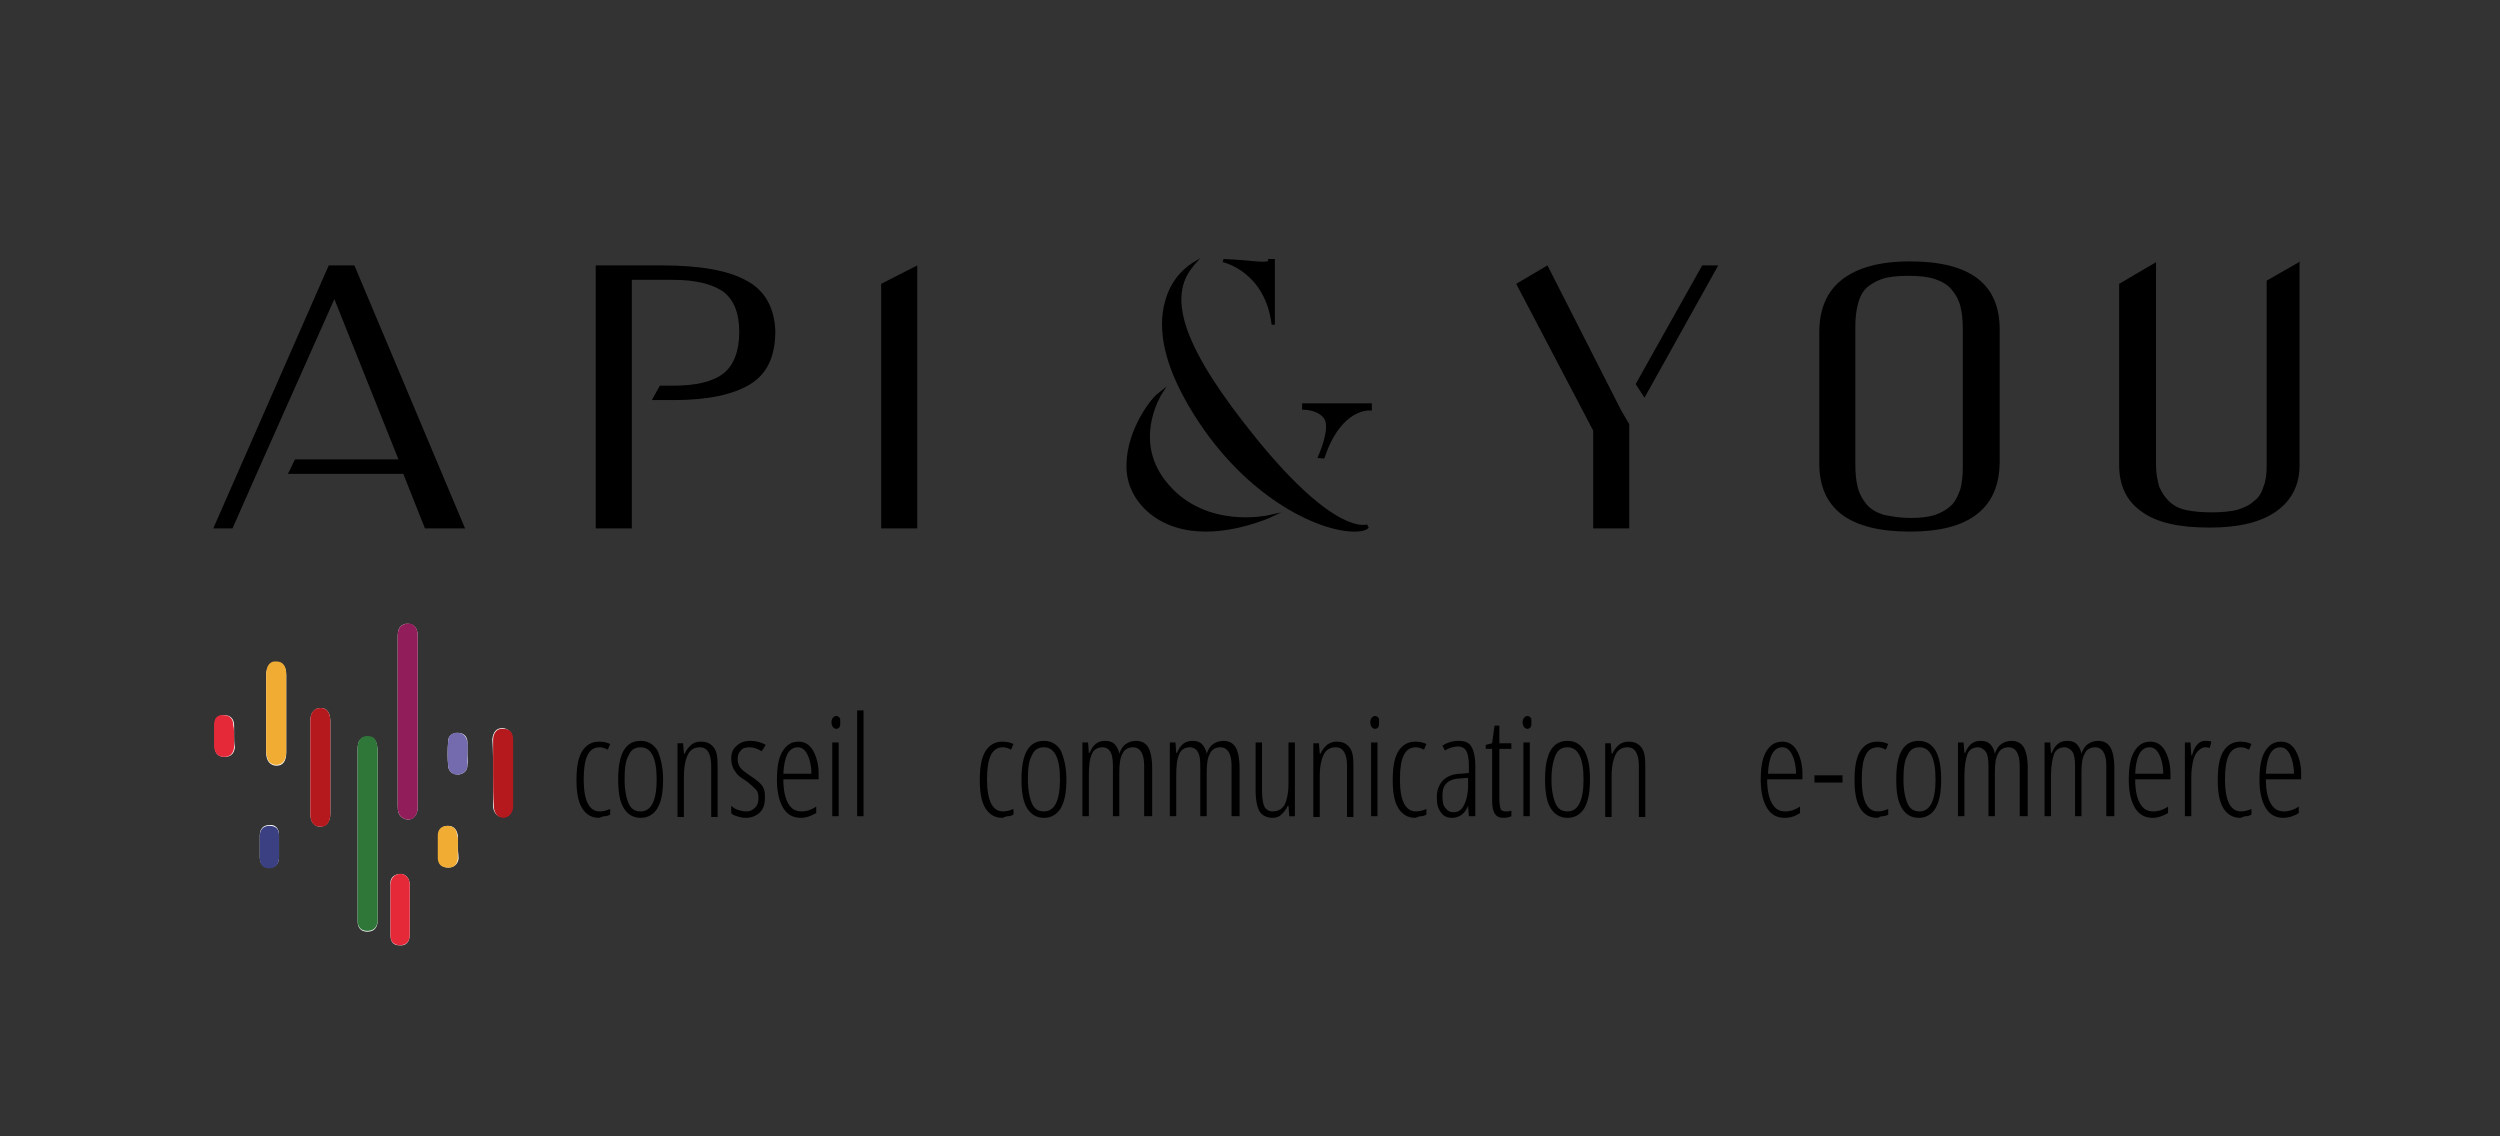 <?xml version="1.0" encoding="utf-8"?>
<!-- Generator: Adobe Illustrator 24.3.0, SVG Export Plug-In . SVG Version: 6.00 Build 0)  -->
<svg version="1.1" id="Calque_1" xmlns="http://www.w3.org/2000/svg" xmlns:xlink="http://www.w3.org/1999/xlink" x="0px" y="0px"
	 viewBox="0 0 311.8 141.7" style="enable-background:new 0 0 311.8 141.7;" xml:space="preserve">
<rect x="0" y="0" width="311.8" height="141.7" fill="#333333" stroke="none"/>
<style type="text/css">
	.st0{fill:#FFFFFF;}
	.st1{fill:#911E5B;}
	.st2{fill:#2F7639;}
	.st3{fill:#B5191E;}
	.st4{fill:#F1AD33;}
	.st5{fill:#E62939;}
	.st6{fill:#3B4083;}
	.st7{fill:#736BAD;}
</style>
<path d="M32.8,57.3l8.9-20l8,20H36.8c-0.3,0.5-0.5,1.1-0.9,1.8h14.4l2.7,6.8h5L44.2,33.1H41L26.6,65.9H29l3-6.8L32.8,57.3z"/>
<path d="M109.9,35.4l4.5-2.3v32.8h-4.5V35.4z"/>
<polyline points="202.2,51.2 193,33.1 189.1,35.4 198.7,53.7 198.7,65.9 203.2,65.9 203.2,52.9 "/>
<polyline points="205.1,49.6 214.3,33.1 212.3,33.1 204,47.9 "/>
<path d="M238.2,32.6c7.5,0,11.2,2.8,11.2,8.5v16.4c0,2.9-0.9,5.1-2.8,6.6c-1.9,1.5-4.7,2.2-8.4,2.2c-7.5,0-11.3-2.8-11.3-8.5V41.5
	c0-2.9,0.9-5.1,2.8-6.6C231.6,33.4,234.4,32.6,238.2,32.6z M238.2,64.6c1.3,0,2.3-0.1,3.2-0.4c0.8-0.3,1.5-0.7,2-1.2
	c0.5-0.5,0.8-1.2,1.1-2c0.2-0.8,0.3-1.7,0.3-2.7V41c0-1.1-0.1-2-0.3-2.8c-0.2-0.8-0.6-1.5-1.1-2.1c-0.5-0.6-1.2-1-2.1-1.3
	c-0.9-0.3-2-0.4-3.3-0.4c-1.3,0-2.4,0.1-3.3,0.4c-0.8,0.3-1.5,0.7-2,1.2c-0.5,0.5-0.8,1.2-1,2c-0.2,0.8-0.3,1.7-0.3,2.7V58
	c0,1.1,0.1,2,0.3,2.8c0.2,0.8,0.6,1.5,1.1,2.1c0.5,0.6,1.2,1,2.1,1.3C235.9,64.4,236.9,64.6,238.2,64.6z"/>
<g>
	<g>
		<path d="M158.8,40.5v-8h-0.4c0,0,0.2,0.5-1.8,0.3c-1.9-0.2-4.1-0.3-4.1-0.3S158,33.7,158.8,40.5z"/>
		<path d="M158.6,40.5c-0.8-6.6-6-7.8-6.1-7.8l0.1-0.4c0,0,2.2,0.1,4.1,0.3c1.1,0.1,1.5,0,1.5-0.1l-0.1-0.2h0.9v8.2L158.6,40.5z
			 M153.9,32.8c0.5,0.2,1,0.5,1.5,1c1.1,0.8,2.4,2.3,3.1,4.6l0-5.7c0,0,0,0,0,0c-0.1,0.2-0.5,0.4-1.9,0.3
			C155.7,32.9,154.7,32.9,153.9,32.8z"/>
	</g>
	<g>
		<path d="M162.6,50.5v0.4c0,0,2,0,2.8,1.4c0.7,1.3-0.8,4.8-0.8,4.8L165,57c2.1-6.6,5.9-6.1,5.9-6.1v-0.5H162.6z"/>
		<path d="M165.1,57.2l-0.8-0.1l0.1-0.2c0.4-0.9,1.4-3.5,0.8-4.6c-0.7-1.2-2.6-1.2-2.6-1.2l-0.2,0v-0.8h8.7v0.9l-0.2,0
			c0,0-3.6-0.4-5.7,5.9L165.1,57.2z M163.2,50.7c0.7,0.1,1.9,0.4,2.4,1.4c0.4,0.7,0.2,2-0.1,3.1c1.9-4.1,4.4-4.5,5.2-4.5
			c0,0,0,0,0,0v0H163.2z"/>
	</g>
	<g>
		<path d="M156.7,55c-10.2-12.6-11-18.3-7.8-21.9c0,0-8.1,4.4-0.3,17.6c7.7,13.2,19.4,16.7,22.2,15.1
			C170.7,65.8,166.8,67.6,156.7,55z"/>
		<path d="M168.9,66.3c-4.6,0-14.1-4.5-20.6-15.6c-3-5.1-4-9.5-3-13.1c0.9-3.4,3.3-4.7,3.4-4.8l1-0.6l-0.8,0.9
			c-3.5,4-1.2,10.5,7.8,21.6c10,12.3,13.8,10.7,13.8,10.7l0.2,0.4C170.4,66.2,169.7,66.3,168.9,66.3z M147.8,34.2
			c-0.7,0.7-1.6,1.9-2.1,3.6c-1,3.5,0,7.8,3,12.7c6.6,11.3,16,15.2,20.2,15.3c-2.1-0.6-6-2.9-12.4-10.7
			C148.1,44.8,145.5,38.4,147.8,34.2z"/>
	</g>
	<g>
		<path d="M145.5,60.6c-4.8-5.5-1-11.5-1-11.5c-1.3,1.1-7.1,9.2-1.4,14.4s14.8,1,14.8,1S150.4,66.1,145.5,60.6z"/>
		<path d="M150.4,66.3c-2.5,0-5.2-0.6-7.4-2.6c-1.7-1.6-2.6-3.6-2.5-5.9c0.1-4.3,3.1-8.2,4-8.8l1-0.8l-0.7,1.1c0,0.1-3.7,5.9,1,11.2
			l0,0c4.7,5.4,12.1,3.8,12.2,3.8l1.8-0.4l-1.7,0.8C158,64.7,154.4,66.3,150.4,66.3z M143.7,50.5c-1.1,1.6-2.7,4.4-2.8,7.4
			c-0.1,2.2,0.7,4.1,2.4,5.6c4.1,3.7,10.2,2.4,13,1.5c-2.5,0.1-7.4-0.2-10.9-4.2l0,0C141.9,56.8,142.8,52.6,143.7,50.5z"/>
	</g>
</g>
<g>
	<path class="st0" d="M52.1,90c0-0.7,0-1.3,0-2c0-2.9,0-5.8,0-8.7c0-1.1-0.6-1.6-1.5-1.5c-0.9,0.2-1,0.9-1,1.7c0,4.3,0,8.7,0,13
		c0,2.7,0,5.3,0,8c0,0.7,0.1,1.3,0.8,1.6c0.9,0.4,1.7-0.3,1.7-1.4C52.1,97.1,52.1,93.6,52.1,90z M44.6,104c0,1.4,0,2.7,0,4.1
		c0,2.3,0,4.5,0,6.8c0,0.8,0.4,1.3,1.2,1.3c0.8,0,1.2-0.4,1.3-1.2c0-0.3,0-0.6,0-0.9c0-6.7,0-13.5,0-20.2c0-0.3,0-0.7-0.1-1
		c-0.1-0.7-0.6-1-1.2-1c-0.8,0-1.2,0.5-1.2,1.5C44.6,96.8,44.6,100.4,44.6,104z M41.2,95.7c0-1.9,0-3.8,0-5.7c0-1.1-0.4-1.7-1.2-1.7
		c-0.8,0-1.3,0.6-1.3,1.6c0,3.9,0,7.8,0,11.6c0,1,0.5,1.6,1.2,1.6c0.8,0,1.3-0.6,1.3-1.6C41.2,99.5,41.2,97.6,41.2,95.7z M33.2,89
		c0,1.6,0,3.2,0,4.9c0,1,0.5,1.6,1.3,1.6c0.8,0,1.2-0.6,1.2-1.6c0-3.2,0-6.5,0-9.7c0-1-0.4-1.6-1.2-1.6c-0.8,0-1.3,0.6-1.3,1.6
		C33.2,85.7,33.2,87.4,33.2,89z M61.5,96.4c0,1.4,0,2.7,0,4.1c0,0.8,0.5,1.4,1.2,1.4c0.7,0,1.2-0.5,1.2-1.4c0-2.8,0-5.5,0-8.3
		c0-0.8-0.4-1.3-1.2-1.4c-0.8,0-1.2,0.5-1.3,1.4C61.5,93.7,61.5,95.1,61.5,96.4z M48.7,113.5c0,1,0,2.1,0,3.1c0,0.8,0.3,1.3,1.1,1.3
		c0.8,0.1,1.3-0.4,1.3-1.3c0-2.1,0-4.2,0-6.3c0-0.8-0.6-1.4-1.3-1.3c-0.8,0.1-1.2,0.6-1.1,1.4C48.7,111.5,48.7,112.5,48.7,113.5z
		 M32.4,105.6c0,0.4,0,0.9,0,1.3c0,0.8,0.4,1.3,1.2,1.3c0.8,0,1.2-0.5,1.2-1.3c0-0.9,0-1.8,0-2.8c0-0.8-0.5-1.3-1.2-1.2
		c-0.8,0-1.2,0.5-1.2,1.3C32.4,104.7,32.4,105.2,32.4,105.6z M58.3,94c0-0.5,0-1,0-1.4c0-0.8-0.5-1.2-1.2-1.2c-0.7,0-1.2,0.4-1.2,1
		c-0.1,1.1-0.1,2.2,0,3.2c0.1,0.7,0.6,1,1.3,1c0.7-0.1,1.1-0.5,1.1-1.2C58.4,95,58.3,94.5,58.3,94z M29.2,91.8c0-0.4,0-0.9,0-1.3
		c0-0.8-0.4-1.3-1.2-1.3c-0.8,0-1.2,0.5-1.2,1.2c0,0.9,0,1.8,0,2.8c0,0.7,0.4,1.2,1.2,1.2c0.8,0,1.2-0.4,1.3-1.2
		C29.2,92.7,29.2,92.2,29.2,91.8z M57.1,105.7c0-0.5,0-1,0-1.5c-0.1-0.7-0.5-1.2-1.2-1.2c-0.7,0-1.2,0.4-1.2,1.2c0,0.9,0,1.9,0,2.8
		c0,0.8,0.5,1.2,1.2,1.2c0.7,0,1.2-0.4,1.3-1.1C57.2,106.6,57.1,106.1,57.1,105.7z"/>
	<path class="st1" d="M52.1,90c0,3.6,0,7.1,0,10.7c0,1.2-0.8,1.8-1.7,1.4c-0.7-0.3-0.8-0.9-0.8-1.6c0-2.7,0-5.3,0-8
		c0-4.3,0-8.7,0-13c0-0.8,0.1-1.5,1-1.7c0.9-0.2,1.5,0.4,1.5,1.5c0,2.9,0,5.8,0,8.7C52.1,88.7,52.1,89.3,52.1,90z"/>
	<path class="st2" d="M44.6,104c0-3.6,0-7.1,0-10.7c0-0.9,0.4-1.5,1.2-1.5c0.7,0,1.1,0.3,1.2,1c0.1,0.3,0.1,0.7,0.1,1
		c0,6.7,0,13.5,0,20.2c0,0.3,0,0.6,0,0.9c-0.1,0.8-0.5,1.2-1.3,1.2c-0.8,0-1.2-0.5-1.2-1.3c0-2.3,0-4.5,0-6.8
		C44.6,106.7,44.6,105.3,44.6,104z"/>
	<path class="st3" d="M41.2,95.7c0,1.9,0,3.9,0,5.8c0,1.1-0.5,1.7-1.3,1.6c-0.8,0-1.2-0.6-1.2-1.6c0-3.9,0-7.8,0-11.6
		c0-1.1,0.5-1.6,1.3-1.6c0.8,0,1.2,0.6,1.2,1.7C41.2,91.8,41.2,93.7,41.2,95.7z"/>
	<path class="st4" d="M33.2,89c0-1.6,0-3.2,0-4.9c0-1.1,0.5-1.7,1.3-1.6c0.8,0,1.2,0.6,1.2,1.6c0,3.2,0,6.5,0,9.7
		c0,1-0.5,1.6-1.2,1.6c-0.8,0-1.2-0.5-1.3-1.6C33.2,92.2,33.2,90.6,33.2,89z"/>
	<path class="st3" d="M61.5,96.4c0-1.4,0-2.7,0-4.1c0-0.9,0.5-1.5,1.3-1.4c0.9,0,1.2,0.6,1.2,1.4c0,2.8,0,5.5,0,8.3
		c0,0.8-0.6,1.4-1.2,1.4c-0.7,0-1.2-0.6-1.2-1.4C61.5,99.2,61.5,97.8,61.5,96.4z"/>
	<path class="st5" d="M48.7,113.5c0-1,0-2,0-3.1c0-0.8,0.4-1.3,1.1-1.4c0.7-0.1,1.3,0.5,1.3,1.3c0,2.1,0,4.2,0,6.3
		c0,0.9-0.5,1.3-1.3,1.3c-0.8-0.1-1.1-0.5-1.1-1.3C48.7,115.6,48.7,114.6,48.7,113.5z"/>
	<path class="st6" d="M32.4,105.6c0-0.4,0-0.9,0-1.3c0-0.8,0.4-1.3,1.2-1.3c0.8,0,1.2,0.4,1.2,1.2c0,0.9,0,1.8,0,2.8
		c0,0.8-0.5,1.3-1.2,1.3c-0.8,0-1.2-0.5-1.2-1.3C32.4,106.5,32.4,106.1,32.4,105.6z"/>
	<path class="st7" d="M58.3,94c0,0.5,0,1,0,1.4c0,0.7-0.4,1.1-1.1,1.2c-0.7,0.1-1.2-0.3-1.3-1c-0.1-1.1-0.1-2.2,0-3.2
		c0-0.7,0.6-1.1,1.2-1c0.7,0,1.1,0.5,1.2,1.2C58.4,93.1,58.3,93.5,58.3,94z"/>
	<path class="st5" d="M29.2,91.8c0,0.5,0,1,0,1.4c-0.1,0.8-0.5,1.2-1.3,1.2c-0.7,0-1.1-0.5-1.2-1.2c0-0.9,0-1.8,0-2.8
		c0-0.8,0.4-1.3,1.2-1.2c0.8,0,1.2,0.5,1.2,1.3C29.2,90.9,29.2,91.3,29.2,91.8z"/>
	<path class="st4" d="M57.1,105.7c0,0.5,0,1,0,1.4c-0.1,0.7-0.5,1.2-1.3,1.1c-0.7,0-1.2-0.4-1.2-1.2c0-0.9,0-1.9,0-2.8
		c0-0.8,0.5-1.2,1.2-1.2c0.7,0,1.2,0.4,1.2,1.2C57.2,104.6,57.1,105.2,57.1,105.7z"/>
</g>
<g>
	<path d="M286.9,32.6l-4.2,2.4v23.1c0,1-0.1,1.9-0.4,2.6c-0.2,0.7-0.6,1.4-1.2,1.8c-0.5,0.5-1.2,0.8-2.1,1.1
		c-0.9,0.2-1.9,0.3-3.2,0.3c-1.2,0-2.3-0.1-3.2-0.3c-0.9-0.2-1.6-0.6-2.1-1.1s-0.9-1.1-1.2-1.8c-0.2-0.7-0.4-1.6-0.4-2.6V32.7
		l-4.6,2.7V58c0,2.5,0.9,4.5,2.8,5.8c1.9,1.4,4.7,2,8.5,2c3.7,0,6.5-0.7,8.4-2.1c1.9-1.4,2.8-3.3,2.8-5.7V32.6L286.9,32.6z"/>
</g>
<g>
	<path d="M93.1,35c-2.3-1.3-5.9-1.9-10.6-1.9h-8.2v32.8h4.5v-31h5.1c2.8,0,4.8,0.5,6.2,1.4c1.4,1,2.1,2.7,2.1,5.1
		c0,2.4-0.7,4.2-2,5.2s-3.4,1.5-6.2,1.5h-1.7l-1,1.8h2.7c4.3,0,7.5-0.7,9.6-2c2.1-1.3,3.1-3.5,3.1-6.6C96.6,38.4,95.4,36.2,93.1,35z
		"/>
</g>
<g>
	<g>
		<path d="M74.7,102c-0.9,0-1.6-0.4-2.1-1.2c-0.5-0.8-0.7-2-0.7-3.5c0-1.6,0.2-2.8,0.7-3.6c0.5-0.8,1.2-1.2,2.1-1.2
			c0.6,0,1,0.1,1.4,0.3l-0.3,0.7c-0.4-0.2-0.7-0.3-1-0.3c-1.4,0-2,1.3-2,4c0,2.7,0.7,4,2,4c0.4,0,0.8-0.1,1.3-0.3v0.7
			c-0.2,0.1-0.4,0.2-0.7,0.2S74.9,102,74.7,102z"/>
		<path d="M82.7,97.2c0,1.6-0.2,2.7-0.7,3.6c-0.5,0.8-1.2,1.2-2.1,1.2c-0.9,0-1.6-0.4-2.1-1.2c-0.5-0.8-0.7-2-0.7-3.6
			c0-3.2,0.9-4.8,2.8-4.8c0.9,0,1.6,0.4,2.1,1.2C82.4,94.5,82.7,95.7,82.7,97.2z M77.9,97.2c0,1.3,0.2,2.3,0.5,3s0.8,1,1.5,1
			c1.3,0,2-1.3,2-4c0-2.7-0.7-4-2-4c-0.7,0-1.2,0.3-1.5,1C78,94.9,77.9,95.9,77.9,97.2z"/>
		<path d="M88.7,101.8v-6.3c0-1.5-0.5-2.3-1.4-2.3c-0.7,0-1.2,0.3-1.5,0.9c-0.3,0.6-0.5,1.5-0.5,2.7v5.1h-0.8v-9.2h0.7l0.1,1.3h0.1
			c0.2-0.5,0.5-0.8,0.8-1.1c0.4-0.3,0.7-0.4,1.2-0.4c0.7,0,1.2,0.2,1.6,0.7c0.4,0.5,0.5,1.2,0.5,2.3v6.4H88.7z"/>
		<path d="M95.4,99.5c0,0.8-0.2,1.4-0.6,1.8c-0.4,0.4-1,0.7-1.8,0.7c-0.4,0-0.8-0.1-1.1-0.2s-0.6-0.2-0.7-0.4v-0.9
			c0.2,0.2,0.5,0.4,0.8,0.5c0.3,0.1,0.7,0.2,1.1,0.2c0.5,0,0.8-0.2,1.1-0.5s0.4-0.7,0.4-1.2c0-0.4-0.1-0.8-0.3-1s-0.6-0.6-1.1-1
			c-0.6-0.4-1.1-0.7-1.3-1s-0.4-0.5-0.5-0.8c-0.1-0.3-0.2-0.6-0.2-1.1c0-0.7,0.2-1.2,0.7-1.6c0.4-0.4,1-0.6,1.7-0.6
			c0.7,0,1.4,0.2,1.9,0.5L95,93.7c-0.5-0.3-1-0.5-1.5-0.5c-0.5,0-0.9,0.1-1.1,0.4c-0.3,0.3-0.4,0.6-0.4,1.1c0,0.4,0.1,0.7,0.3,1
			c0.2,0.3,0.6,0.6,1.2,1c0.6,0.4,1,0.7,1.3,1s0.4,0.5,0.5,0.8S95.4,99.1,95.4,99.5z"/>
		<path d="M99.9,102c-1,0-1.7-0.4-2.2-1.2c-0.5-0.8-0.8-2-0.8-3.5c0-1.6,0.2-2.8,0.7-3.6c0.5-0.8,1.1-1.2,2-1.2
			c0.8,0,1.4,0.4,1.8,1.1c0.4,0.7,0.7,1.7,0.7,2.9v0.7h-4.4c0,1.3,0.2,2.3,0.6,3c0.4,0.7,0.9,1,1.7,1c0.6,0,1.2-0.2,1.8-0.6v0.8
			C101.1,101.8,100.5,102,99.9,102z M99.5,93.2c-1.1,0-1.7,1.1-1.8,3.3h3.5c0-1-0.2-1.8-0.5-2.4C100.4,93.5,100,93.2,99.5,93.2z"/>
		<path d="M103.7,90.1c0-0.3,0.1-0.5,0.2-0.6c0.1-0.1,0.2-0.2,0.4-0.2c0.2,0,0.3,0.1,0.4,0.2c0.1,0.1,0.1,0.3,0.1,0.6
			c0,0.2,0,0.4-0.1,0.6c-0.1,0.1-0.2,0.2-0.4,0.2c-0.2,0-0.3-0.1-0.4-0.2S103.7,90.3,103.7,90.1z M104.6,101.8h-0.8v-9.2h0.8V101.8z
			"/>
		<path d="M107.7,101.8h-0.8V88.6h0.8V101.8z"/>
		<path d="M125,102c-0.9,0-1.6-0.4-2.1-1.2c-0.5-0.8-0.7-2-0.7-3.5c0-1.6,0.2-2.8,0.7-3.6c0.5-0.8,1.2-1.2,2.1-1.2
			c0.6,0,1,0.1,1.4,0.3l-0.3,0.7c-0.4-0.2-0.7-0.3-1-0.3c-1.4,0-2,1.3-2,4c0,2.7,0.7,4,2,4c0.4,0,0.8-0.1,1.3-0.3v0.7
			c-0.2,0.1-0.4,0.2-0.7,0.2S125.2,102,125,102z"/>
		<path d="M133,97.2c0,1.6-0.2,2.7-0.7,3.6c-0.5,0.8-1.2,1.2-2.1,1.2c-0.9,0-1.6-0.4-2.1-1.2c-0.5-0.8-0.7-2-0.7-3.6
			c0-3.2,0.9-4.8,2.8-4.8c0.9,0,1.6,0.4,2.1,1.2C132.7,94.5,133,95.7,133,97.2z M128.2,97.2c0,1.3,0.2,2.3,0.5,3s0.8,1,1.5,1
			c1.3,0,2-1.3,2-4c0-2.7-0.7-4-2-4c-0.7,0-1.2,0.3-1.5,1C128.3,94.9,128.2,95.9,128.2,97.2z"/>
		<path d="M142.7,101.8v-6.3c0-1.5-0.5-2.3-1.4-2.3c-0.6,0-1.1,0.3-1.3,0.8c-0.3,0.5-0.4,1.3-0.4,2.4v5.4h-0.8v-6.3
			c0-0.8-0.1-1.4-0.3-1.7c-0.2-0.4-0.6-0.6-1-0.6c-0.6,0-1.1,0.3-1.3,0.8c-0.3,0.6-0.4,1.5-0.4,2.7v5.1h-0.8v-9.2h0.7l0.1,1.3h0.1
			c0.4-1,1-1.5,1.9-1.5c0.5,0,0.9,0.1,1.2,0.4c0.3,0.3,0.5,0.7,0.6,1.2c0.2-0.6,0.5-1,0.8-1.2c0.3-0.2,0.7-0.4,1.3-0.4
			c0.7,0,1.2,0.3,1.5,0.8c0.3,0.5,0.5,1.4,0.5,2.6v6H142.7z"/>
		<path d="M153.6,101.8v-6.3c0-1.5-0.5-2.3-1.4-2.3c-0.6,0-1.1,0.3-1.3,0.8c-0.3,0.5-0.4,1.3-0.4,2.4v5.4h-0.8v-6.3
			c0-0.8-0.1-1.4-0.3-1.7c-0.2-0.4-0.6-0.6-1-0.6c-0.6,0-1.1,0.3-1.3,0.8c-0.3,0.6-0.4,1.5-0.4,2.7v5.1h-0.8v-9.2h0.7l0.1,1.3h0.1
			c0.4-1,1-1.5,1.9-1.5c0.5,0,0.9,0.1,1.2,0.4c0.3,0.3,0.5,0.7,0.6,1.2c0.2-0.6,0.5-1,0.8-1.2c0.3-0.2,0.7-0.4,1.3-0.4
			c0.7,0,1.2,0.3,1.5,0.8c0.3,0.5,0.5,1.4,0.5,2.6v6H153.6z"/>
		<path d="M157.4,92.6v6c0,0.9,0.1,1.6,0.3,2c0.2,0.4,0.6,0.6,1,0.6c0.7,0,1.2-0.3,1.5-0.8c0.3-0.6,0.5-1.5,0.5-2.7v-5.1h0.8v9.2
			h-0.7l-0.1-1.3h-0.1c-0.2,0.5-0.5,0.8-0.8,1.1s-0.7,0.4-1.1,0.4c-0.7,0-1.3-0.3-1.6-0.8c-0.3-0.5-0.5-1.4-0.5-2.6v-6H157.4z"/>
		<path d="M168,101.8v-6.3c0-1.5-0.5-2.3-1.4-2.3c-0.7,0-1.2,0.3-1.5,0.9c-0.3,0.6-0.5,1.5-0.5,2.7v5.1h-0.8v-9.2h0.7l0.1,1.3h0.1
			c0.2-0.5,0.5-0.8,0.8-1.1c0.4-0.3,0.8-0.4,1.2-0.4c0.7,0,1.2,0.2,1.6,0.7c0.4,0.5,0.5,1.2,0.5,2.3v6.4H168z"/>
		<path d="M170.9,90.1c0-0.3,0.1-0.5,0.2-0.6c0.1-0.1,0.2-0.2,0.4-0.2c0.2,0,0.3,0.1,0.4,0.2c0.1,0.1,0.1,0.3,0.1,0.6
			c0,0.2,0,0.4-0.1,0.6c-0.1,0.1-0.2,0.2-0.4,0.2c-0.2,0-0.3-0.1-0.4-0.2S170.9,90.3,170.9,90.1z M171.8,101.8H171v-9.2h0.8V101.8z"
			/>
		<path d="M176.5,102c-0.9,0-1.6-0.4-2.1-1.2c-0.5-0.8-0.7-2-0.7-3.5c0-1.6,0.2-2.8,0.7-3.6c0.5-0.8,1.2-1.2,2.1-1.2
			c0.6,0,1,0.1,1.4,0.3l-0.3,0.7c-0.4-0.2-0.7-0.3-1-0.3c-1.4,0-2,1.3-2,4c0,2.7,0.7,4,2,4c0.4,0,0.8-0.1,1.3-0.3v0.7
			c-0.2,0.1-0.4,0.2-0.7,0.2S176.7,102,176.5,102z"/>
		<path d="M183.2,101.8l-0.1-1.3h0c-0.4,1-1.1,1.5-2,1.5c-0.6,0-1.1-0.2-1.4-0.7c-0.4-0.5-0.5-1.1-0.5-1.9c0-0.9,0.3-1.6,0.8-2.1
			c0.5-0.5,1.3-0.8,2.2-0.8l1-0.1v-0.8c0-0.9-0.1-1.5-0.3-1.9c-0.2-0.4-0.6-0.6-1.1-0.6c-0.5,0-1.1,0.2-1.6,0.5l-0.3-0.6
			c0.6-0.4,1.3-0.6,2-0.6c0.8,0,1.3,0.2,1.6,0.7c0.3,0.5,0.5,1.3,0.5,2.4v6.3H183.2z M181.3,101.3c0.6,0,1-0.3,1.3-0.9
			c0.3-0.6,0.5-1.4,0.5-2.4v-1l-1,0.1c-0.7,0-1.3,0.2-1.7,0.6s-0.5,0.9-0.5,1.6c0,0.7,0.1,1.2,0.4,1.5
			C180.5,101.1,180.8,101.3,181.3,101.3z"/>
		<path d="M187.8,101.2c0.2,0,0.5,0,0.7-0.1v0.7c-0.2,0.1-0.6,0.2-1,0.2c-1,0-1.4-0.7-1.4-2.1v-6.5h-0.8v-0.5l0.8-0.2l0.3-2.2h0.6
			v2.2h1.5v0.7h-1.5v6.3c0,0.6,0.1,1,0.2,1.3C187.3,101.1,187.5,101.2,187.8,101.2z"/>
		<path d="M189.9,90.1c0-0.3,0.1-0.5,0.2-0.6c0.1-0.1,0.2-0.2,0.4-0.2c0.2,0,0.3,0.1,0.4,0.2c0.1,0.1,0.1,0.3,0.1,0.6
			c0,0.2,0,0.4-0.1,0.6c-0.1,0.1-0.2,0.2-0.4,0.2c-0.2,0-0.3-0.1-0.4-0.2S189.9,90.3,189.9,90.1z M190.8,101.8H190v-9.2h0.8V101.8z"
			/>
		<path d="M198.3,97.2c0,1.6-0.2,2.7-0.7,3.6c-0.5,0.8-1.2,1.2-2.1,1.2c-0.9,0-1.6-0.4-2.1-1.2c-0.5-0.8-0.7-2-0.7-3.6
			c0-3.2,0.9-4.8,2.8-4.8c0.9,0,1.6,0.4,2.1,1.2C198.1,94.5,198.3,95.7,198.3,97.2z M193.5,97.2c0,1.3,0.2,2.3,0.5,3
			c0.3,0.7,0.8,1,1.5,1c1.3,0,2-1.3,2-4c0-2.7-0.7-4-2-4c-0.7,0-1.2,0.3-1.5,1C193.7,94.9,193.5,95.9,193.5,97.2z"/>
		<path d="M204.4,101.8v-6.3c0-1.5-0.5-2.3-1.4-2.3c-0.7,0-1.2,0.3-1.5,0.9c-0.3,0.6-0.5,1.5-0.5,2.7v5.1h-0.8v-9.2h0.7l0.1,1.3h0.1
			c0.2-0.5,0.5-0.8,0.8-1.1c0.4-0.3,0.8-0.4,1.2-0.4c0.7,0,1.2,0.2,1.6,0.7c0.4,0.5,0.5,1.2,0.5,2.3v6.4H204.4z"/>
		<path d="M222.6,102c-1,0-1.7-0.4-2.2-1.2s-0.8-2-0.8-3.5c0-1.6,0.2-2.8,0.7-3.6c0.5-0.8,1.1-1.2,2-1.2c0.8,0,1.4,0.4,1.8,1.1
			c0.4,0.7,0.7,1.7,0.7,2.9v0.7h-4.4c0,1.3,0.2,2.3,0.6,3c0.4,0.7,0.9,1,1.7,1c0.6,0,1.2-0.2,1.8-0.6v0.8
			C223.9,101.8,223.3,102,222.6,102z M222.3,93.2c-1.1,0-1.7,1.1-1.8,3.3h3.5c0-1-0.2-1.8-0.5-2.4S222.8,93.2,222.3,93.2z"/>
		<path d="M226.3,97.6v-0.9h3.5v0.9H226.3z"/>
		<path d="M234.1,102c-0.9,0-1.6-0.4-2.1-1.2c-0.5-0.8-0.7-2-0.7-3.5c0-1.6,0.2-2.8,0.7-3.6c0.5-0.8,1.2-1.2,2.1-1.2
			c0.6,0,1,0.1,1.4,0.3l-0.3,0.7c-0.4-0.2-0.7-0.3-1-0.3c-1.4,0-2,1.3-2,4c0,2.7,0.7,4,2,4c0.4,0,0.8-0.1,1.3-0.3v0.7
			c-0.2,0.1-0.4,0.2-0.7,0.2S234.3,102,234.1,102z"/>
		<path d="M242.1,97.2c0,1.6-0.2,2.7-0.7,3.6c-0.5,0.8-1.2,1.2-2.1,1.2c-0.9,0-1.6-0.4-2.1-1.2c-0.5-0.8-0.7-2-0.7-3.6
			c0-3.2,0.9-4.8,2.8-4.8c0.9,0,1.6,0.4,2.1,1.2C241.9,94.5,242.1,95.7,242.1,97.2z M237.4,97.2c0,1.3,0.2,2.3,0.5,3
			c0.3,0.7,0.8,1,1.5,1c1.3,0,2-1.3,2-4c0-2.7-0.7-4-2-4c-0.7,0-1.2,0.3-1.5,1C237.5,94.9,237.4,95.9,237.4,97.2z"/>
		<path d="M251.9,101.8v-6.3c0-1.5-0.5-2.3-1.4-2.3c-0.6,0-1.1,0.3-1.3,0.8c-0.3,0.5-0.4,1.3-0.4,2.4v5.4H248v-6.3
			c0-0.8-0.1-1.4-0.3-1.7s-0.6-0.6-1-0.6c-0.6,0-1.1,0.3-1.3,0.8s-0.4,1.5-0.4,2.7v5.1h-0.8v-9.2h0.7l0.1,1.3h0.1
			c0.4-1,1-1.5,1.9-1.5c0.5,0,0.9,0.1,1.2,0.4s0.5,0.7,0.6,1.2c0.2-0.6,0.5-1,0.8-1.2s0.7-0.4,1.3-0.4c0.7,0,1.2,0.3,1.5,0.8
			s0.5,1.4,0.5,2.6v6H251.9z"/>
		<path d="M262.7,101.8v-6.3c0-1.5-0.5-2.3-1.4-2.3c-0.6,0-1.1,0.3-1.3,0.8c-0.3,0.5-0.4,1.3-0.4,2.4v5.4h-0.8v-6.3
			c0-0.8-0.1-1.4-0.3-1.7s-0.6-0.6-1-0.6c-0.6,0-1.1,0.3-1.3,0.8s-0.4,1.5-0.4,2.7v5.1h-0.8v-9.2h0.7l0.1,1.3h0.1
			c0.4-1,1-1.5,1.9-1.5c0.5,0,0.9,0.1,1.2,0.4s0.5,0.7,0.6,1.2c0.2-0.6,0.5-1,0.8-1.2s0.7-0.4,1.3-0.4c0.7,0,1.2,0.3,1.5,0.8
			s0.5,1.4,0.5,2.6v6H262.7z"/>
		<path d="M268.5,102c-1,0-1.7-0.4-2.2-1.2s-0.8-2-0.8-3.5c0-1.6,0.2-2.8,0.7-3.6c0.5-0.8,1.1-1.2,2-1.2c0.8,0,1.4,0.4,1.8,1.1
			c0.4,0.7,0.7,1.7,0.7,2.9v0.7h-4.4c0,1.3,0.2,2.3,0.6,3c0.4,0.7,0.9,1,1.7,1c0.6,0,1.2-0.2,1.8-0.6v0.8
			C269.7,101.8,269.1,102,268.5,102z M268.1,93.2c-1.1,0-1.7,1.1-1.8,3.3h3.5c0-1-0.2-1.8-0.5-2.4S268.6,93.2,268.1,93.2z"/>
		<path d="M275,92.4c0.3,0,0.6,0,0.8,0.1l-0.2,0.8c-0.2-0.1-0.4-0.1-0.6-0.1c-0.3,0-0.6,0.2-0.9,0.5c-0.3,0.3-0.5,0.8-0.6,1.3
			s-0.2,1.2-0.2,1.9v4.9h-0.8v-9.2h0.7l0.1,1.6h0.1C273.7,93,274.3,92.4,275,92.4z"/>
		<path d="M279.4,102c-0.9,0-1.6-0.4-2.1-1.2c-0.5-0.8-0.7-2-0.7-3.5c0-1.6,0.2-2.8,0.7-3.6c0.5-0.8,1.2-1.2,2.1-1.2
			c0.6,0,1,0.1,1.4,0.3l-0.3,0.7c-0.4-0.2-0.7-0.3-1-0.3c-1.4,0-2,1.3-2,4c0,2.7,0.7,4,2,4c0.4,0,0.8-0.1,1.3-0.3v0.7
			c-0.2,0.1-0.4,0.2-0.7,0.2S279.6,102,279.4,102z"/>
		<path d="M284.8,102c-1,0-1.7-0.4-2.2-1.2s-0.8-2-0.8-3.5c0-1.6,0.2-2.8,0.7-3.6c0.5-0.8,1.1-1.2,2-1.2c0.8,0,1.4,0.4,1.8,1.1
			c0.4,0.7,0.7,1.7,0.7,2.9v0.7h-4.4c0,1.3,0.2,2.3,0.6,3c0.4,0.7,0.9,1,1.7,1c0.6,0,1.2-0.2,1.8-0.6v0.8
			C286.1,101.8,285.4,102,284.8,102z M284.4,93.2c-1.1,0-1.7,1.1-1.8,3.3h3.5c0-1-0.2-1.8-0.5-2.4S284.9,93.2,284.4,93.2z"/>
	</g>
</g>
</svg>
